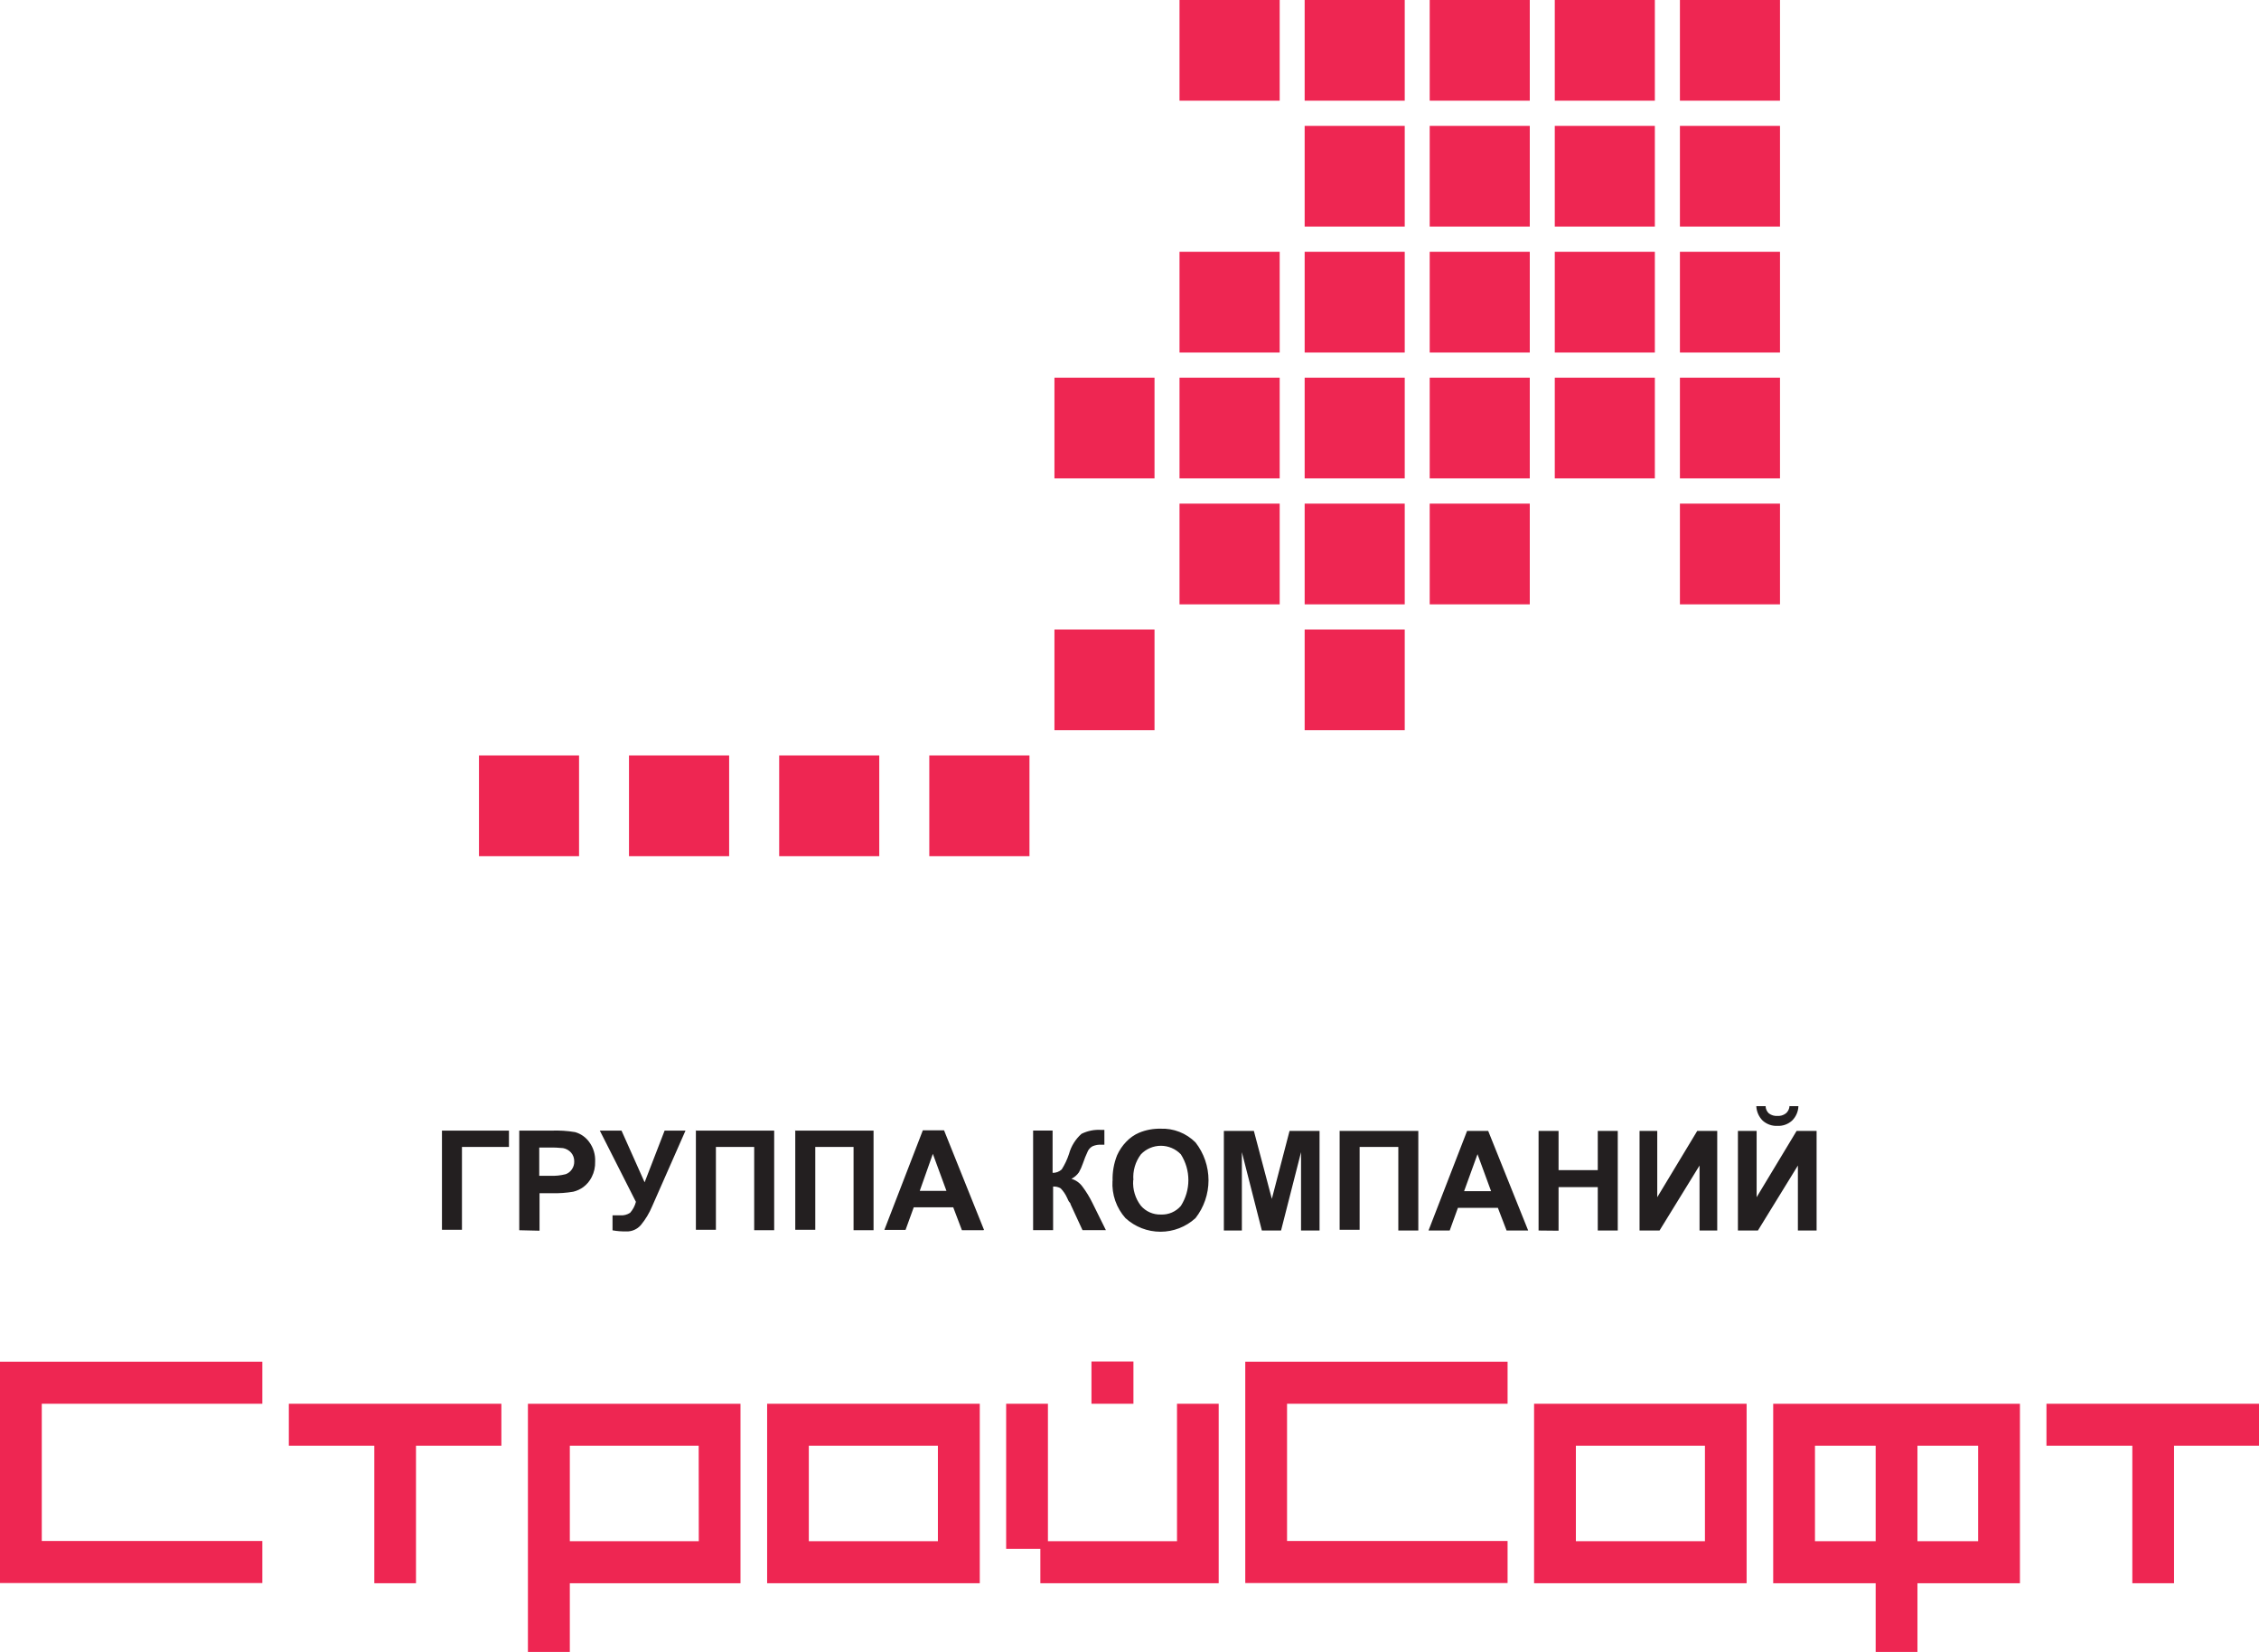<svg width="93" height="68" viewBox="0 0 93 68" fill="none" xmlns="http://www.w3.org/2000/svg">
<g clip-path="url(#clip0_2533_2366)">
<path fill-rule="evenodd" clip-rule="evenodd" d="M41.422 57.783H43.142V63.441H48.456V57.783H50.172V65.171H42.83V63.755H41.422V57.783Z" fill="#EE2652"/>
<path d="M46.662 56.044H44.934V57.783H46.662V56.044Z" fill="#EE2652"/>
<path fill-rule="evenodd" clip-rule="evenodd" d="M63.156 57.783H71.906V65.171H63.156V57.783ZM70.19 63.441V59.51H64.877V63.441H70.19Z" fill="#EE2652"/>
<path fill-rule="evenodd" clip-rule="evenodd" d="M78.939 59.51V63.441H81.437V59.51H78.939ZM78.939 65.171V68H77.219V65.171H73V57.783H83.158V65.171H78.939ZM77.219 63.441V59.51H74.72V63.441H77.219Z" fill="#EE2652"/>
<path fill-rule="evenodd" clip-rule="evenodd" d="M93.017 57.783V59.51H89.502V65.171H87.785V59.51H84.25V57.783H93.017Z" fill="#EE2652"/>
<path fill-rule="evenodd" clip-rule="evenodd" d="M31.582 57.783H40.336V65.171H31.582V57.783ZM38.612 63.441V59.51H33.298V63.441H38.612Z" fill="#EE2652"/>
<path fill-rule="evenodd" clip-rule="evenodd" d="M20.641 57.783V59.51H17.126V65.171H15.41V59.51H11.891V57.783H20.641Z" fill="#EE2652"/>
<path fill-rule="evenodd" clip-rule="evenodd" d="M21.734 57.783H30.485V65.171H23.459V68H21.734V57.783ZM28.764 59.51H23.459V63.441H28.768L28.764 59.51Z" fill="#EE2652"/>
<path fill-rule="evenodd" clip-rule="evenodd" d="M1.72 57.783H10.8V56.052H0V65.163H10.8V63.432H1.72V57.783Z" fill="#EE2652"/>
<path fill-rule="evenodd" clip-rule="evenodd" d="M52.986 57.783H62.065V56.052H51.266V65.163H62.065V63.432H52.986V57.783Z" fill="#EE2652"/>
<path d="M18.195 46.54H20.953V47.211H19.018V50.623H18.195V46.523V46.54ZM21.377 50.64V46.54H22.698C23.026 46.527 23.354 46.547 23.677 46.602C23.914 46.669 24.12 46.815 24.262 47.016C24.431 47.247 24.515 47.529 24.501 47.815C24.509 48.035 24.461 48.253 24.361 48.449C24.28 48.613 24.161 48.755 24.015 48.863C23.891 48.953 23.752 49.018 23.603 49.054C23.321 49.102 23.034 49.123 22.747 49.116H22.212V50.66L21.377 50.64ZM22.2 47.236V48.399H22.636C22.856 48.41 23.077 48.388 23.291 48.333C23.395 48.295 23.485 48.224 23.546 48.13C23.61 48.036 23.643 47.925 23.64 47.811C23.644 47.676 23.597 47.544 23.509 47.443C23.422 47.347 23.306 47.283 23.18 47.26C22.983 47.239 22.785 47.231 22.587 47.236H22.2ZM24.669 46.54H25.587L26.538 48.668L27.361 46.54H28.221L26.847 49.658C26.731 49.935 26.576 50.193 26.386 50.424C26.312 50.511 26.22 50.58 26.115 50.626C26.011 50.672 25.898 50.694 25.785 50.689C25.594 50.693 25.404 50.678 25.217 50.644V50.027H25.53C25.674 50.039 25.819 50.002 25.941 49.923C26.055 49.794 26.137 49.639 26.18 49.472L24.694 46.54H24.669ZM28.633 46.54H31.872V50.64H31.049V47.211H29.473V50.623H28.649V46.523L28.633 46.54ZM32.724 46.54H35.963V50.64H35.14V47.211H33.564V50.623H32.74V46.523L32.724 46.54ZM40.478 50.64H39.601L39.243 49.696H37.618L37.28 50.627H36.408L37.992 46.527H38.865L40.511 50.627L40.478 50.64ZM38.964 49.02L38.404 47.496L37.865 49.02H38.964ZM42.511 46.536H43.334V48.279C43.473 48.282 43.607 48.232 43.709 48.138C43.835 47.939 43.936 47.725 44.009 47.501C44.097 47.18 44.276 46.892 44.524 46.672C44.779 46.546 45.063 46.49 45.347 46.511H45.466V47.12H45.351C45.225 47.111 45.098 47.133 44.981 47.182C44.901 47.225 44.835 47.291 44.791 47.372C44.709 47.544 44.638 47.721 44.577 47.902C44.535 48.026 44.481 48.145 44.417 48.258C44.337 48.371 44.231 48.462 44.108 48.523C44.29 48.576 44.449 48.688 44.561 48.842C44.719 49.052 44.857 49.277 44.972 49.513L45.528 50.636H44.565L44.075 49.575C44.075 49.575 44.075 49.534 44.03 49.488C43.985 49.443 43.985 49.41 43.927 49.298C43.863 49.157 43.775 49.028 43.668 48.917C43.574 48.861 43.464 48.835 43.355 48.842V50.636H42.532V46.536H42.511ZM45.804 48.606C45.793 48.247 45.856 47.889 45.989 47.554C46.082 47.347 46.21 47.158 46.368 46.995C46.517 46.838 46.696 46.712 46.895 46.627C47.174 46.511 47.474 46.455 47.775 46.461C48.041 46.45 48.306 46.494 48.554 46.591C48.802 46.688 49.027 46.836 49.216 47.024C49.564 47.469 49.753 48.018 49.753 48.584C49.753 49.149 49.564 49.699 49.216 50.143C48.821 50.503 48.308 50.702 47.775 50.702C47.243 50.702 46.729 50.503 46.335 50.143C46.149 49.935 46.006 49.692 45.914 49.428C45.822 49.165 45.783 48.885 45.8 48.606H45.804ZM46.652 48.581C46.625 48.959 46.738 49.334 46.969 49.633C47.071 49.751 47.197 49.845 47.34 49.907C47.482 49.969 47.637 49.999 47.792 49.994C47.947 50.001 48.102 49.973 48.244 49.911C48.387 49.849 48.514 49.756 48.615 49.638C48.817 49.321 48.924 48.953 48.924 48.577C48.924 48.202 48.817 47.834 48.615 47.517C48.509 47.405 48.381 47.316 48.239 47.256C48.098 47.195 47.946 47.164 47.792 47.164C47.638 47.164 47.486 47.195 47.344 47.256C47.203 47.316 47.075 47.405 46.969 47.517C46.74 47.821 46.63 48.198 46.66 48.577L46.652 48.581ZM50.385 50.652V46.552H51.62L52.36 49.348L53.089 46.552H54.324V50.652H53.562V47.426L52.739 50.652H51.949L51.126 47.426V50.652H50.385ZM55.147 46.552H58.39V50.652H57.567V47.211H55.974V50.623H55.151V46.523L55.147 46.552ZM62.901 50.652H62.024L61.666 49.72H60.02L59.682 50.652H58.81L60.398 46.552H61.267L62.913 50.652H62.901ZM61.386 49.033L60.827 47.509L60.275 49.033H61.386ZM63.341 50.652V46.552H64.164V48.167H65.778V46.552H66.601V50.652H65.778V48.867H64.164V50.66L63.341 50.652ZM67.457 46.552H68.227V49.281L69.873 46.552H70.696V50.652H69.968V47.977L68.321 50.652H67.498V46.552H67.457ZM71.548 46.552H72.318V49.281L73.964 46.552H74.787V50.652H74.017V47.977L72.371 50.652H71.548V46.552ZM73.659 45.533H74.038C74.031 45.759 73.936 45.973 73.775 46.13C73.61 46.278 73.394 46.355 73.174 46.345C72.952 46.355 72.735 46.278 72.569 46.13C72.409 45.972 72.315 45.759 72.305 45.533H72.688C72.689 45.59 72.702 45.645 72.725 45.697C72.749 45.748 72.782 45.794 72.824 45.832C72.924 45.907 73.049 45.944 73.174 45.935C73.298 45.944 73.421 45.907 73.519 45.832C73.566 45.794 73.603 45.747 73.629 45.693C73.656 45.639 73.67 45.581 73.672 45.521L73.659 45.533Z" fill="#231F20"/>
<path d="M73.28 0H69.16V4.145H73.28V0Z" fill="#EE2652"/>
<path d="M68.128 0H64.008V4.145H68.128V0Z" fill="#EE2652"/>
<path d="M62.979 0H58.859V4.145H62.979V0Z" fill="#EE2652"/>
<path d="M57.831 0H53.711V4.145H57.831V0Z" fill="#EE2652"/>
<path d="M52.683 0H48.559V4.145H52.683V0Z" fill="#EE2652"/>
<path d="M73.28 5.181H69.16V9.326H73.28V5.181Z" fill="#EE2652"/>
<path d="M68.128 5.181H64.008V9.326H68.128V5.181Z" fill="#EE2652"/>
<path d="M62.979 5.181H58.859V9.326H62.979V5.181Z" fill="#EE2652"/>
<path d="M57.831 5.181H53.711V9.326H57.831V5.181Z" fill="#EE2652"/>
<path d="M73.28 10.366H69.16V14.511H73.28V10.366Z" fill="#EE2652"/>
<path d="M68.128 10.366H64.008V14.511H68.128V10.366Z" fill="#EE2652"/>
<path d="M62.979 10.366H58.859V14.511H62.979V10.366Z" fill="#EE2652"/>
<path d="M57.831 10.366H53.711V14.511H57.831V10.366Z" fill="#EE2652"/>
<path d="M52.683 10.366H48.559V14.511H52.683V10.366Z" fill="#EE2652"/>
<path d="M73.28 15.546H69.16V19.692H73.28V15.546Z" fill="#EE2652"/>
<path d="M68.128 15.546H64.008V19.692H68.128V15.546Z" fill="#EE2652"/>
<path d="M62.979 15.546H58.859V19.692H62.979V15.546Z" fill="#EE2652"/>
<path d="M57.831 15.546H53.711V19.692H57.831V15.546Z" fill="#EE2652"/>
<path d="M52.683 15.546H48.559V19.692H52.683V15.546Z" fill="#EE2652"/>
<path d="M73.28 20.731H69.16V24.877H73.28V20.731Z" fill="#EE2652"/>
<path d="M62.979 20.731H58.859V24.877H62.979V20.731Z" fill="#EE2652"/>
<path d="M57.831 20.731H53.711V24.877H57.831V20.731Z" fill="#EE2652"/>
<path d="M52.683 20.731H48.559V24.877H52.683V20.731Z" fill="#EE2652"/>
<path d="M57.831 25.912H53.711V30.058H57.831V25.912Z" fill="#EE2652"/>
<path d="M47.53 25.912H43.41V30.058H47.53V25.912Z" fill="#EE2652"/>
<path d="M47.53 15.546H43.41V19.692H47.53V15.546Z" fill="#EE2652"/>
<path d="M42.382 31.097H38.258V35.242H42.382V31.097Z" fill="#EE2652"/>
<path d="M36.198 31.097H32.078V35.242H36.198V31.097Z" fill="#EE2652"/>
<path d="M30.018 31.097H25.895V35.242H30.018V31.097Z" fill="#EE2652"/>
<path d="M23.839 31.097H19.719V35.242H23.839V31.097Z" fill="#EE2652"/>
</g>
<defs>
<clipPath id="clip0_2533_2366">
<rect width="93" height="68" fill="white"/>
</clipPath>
</defs>
</svg>
